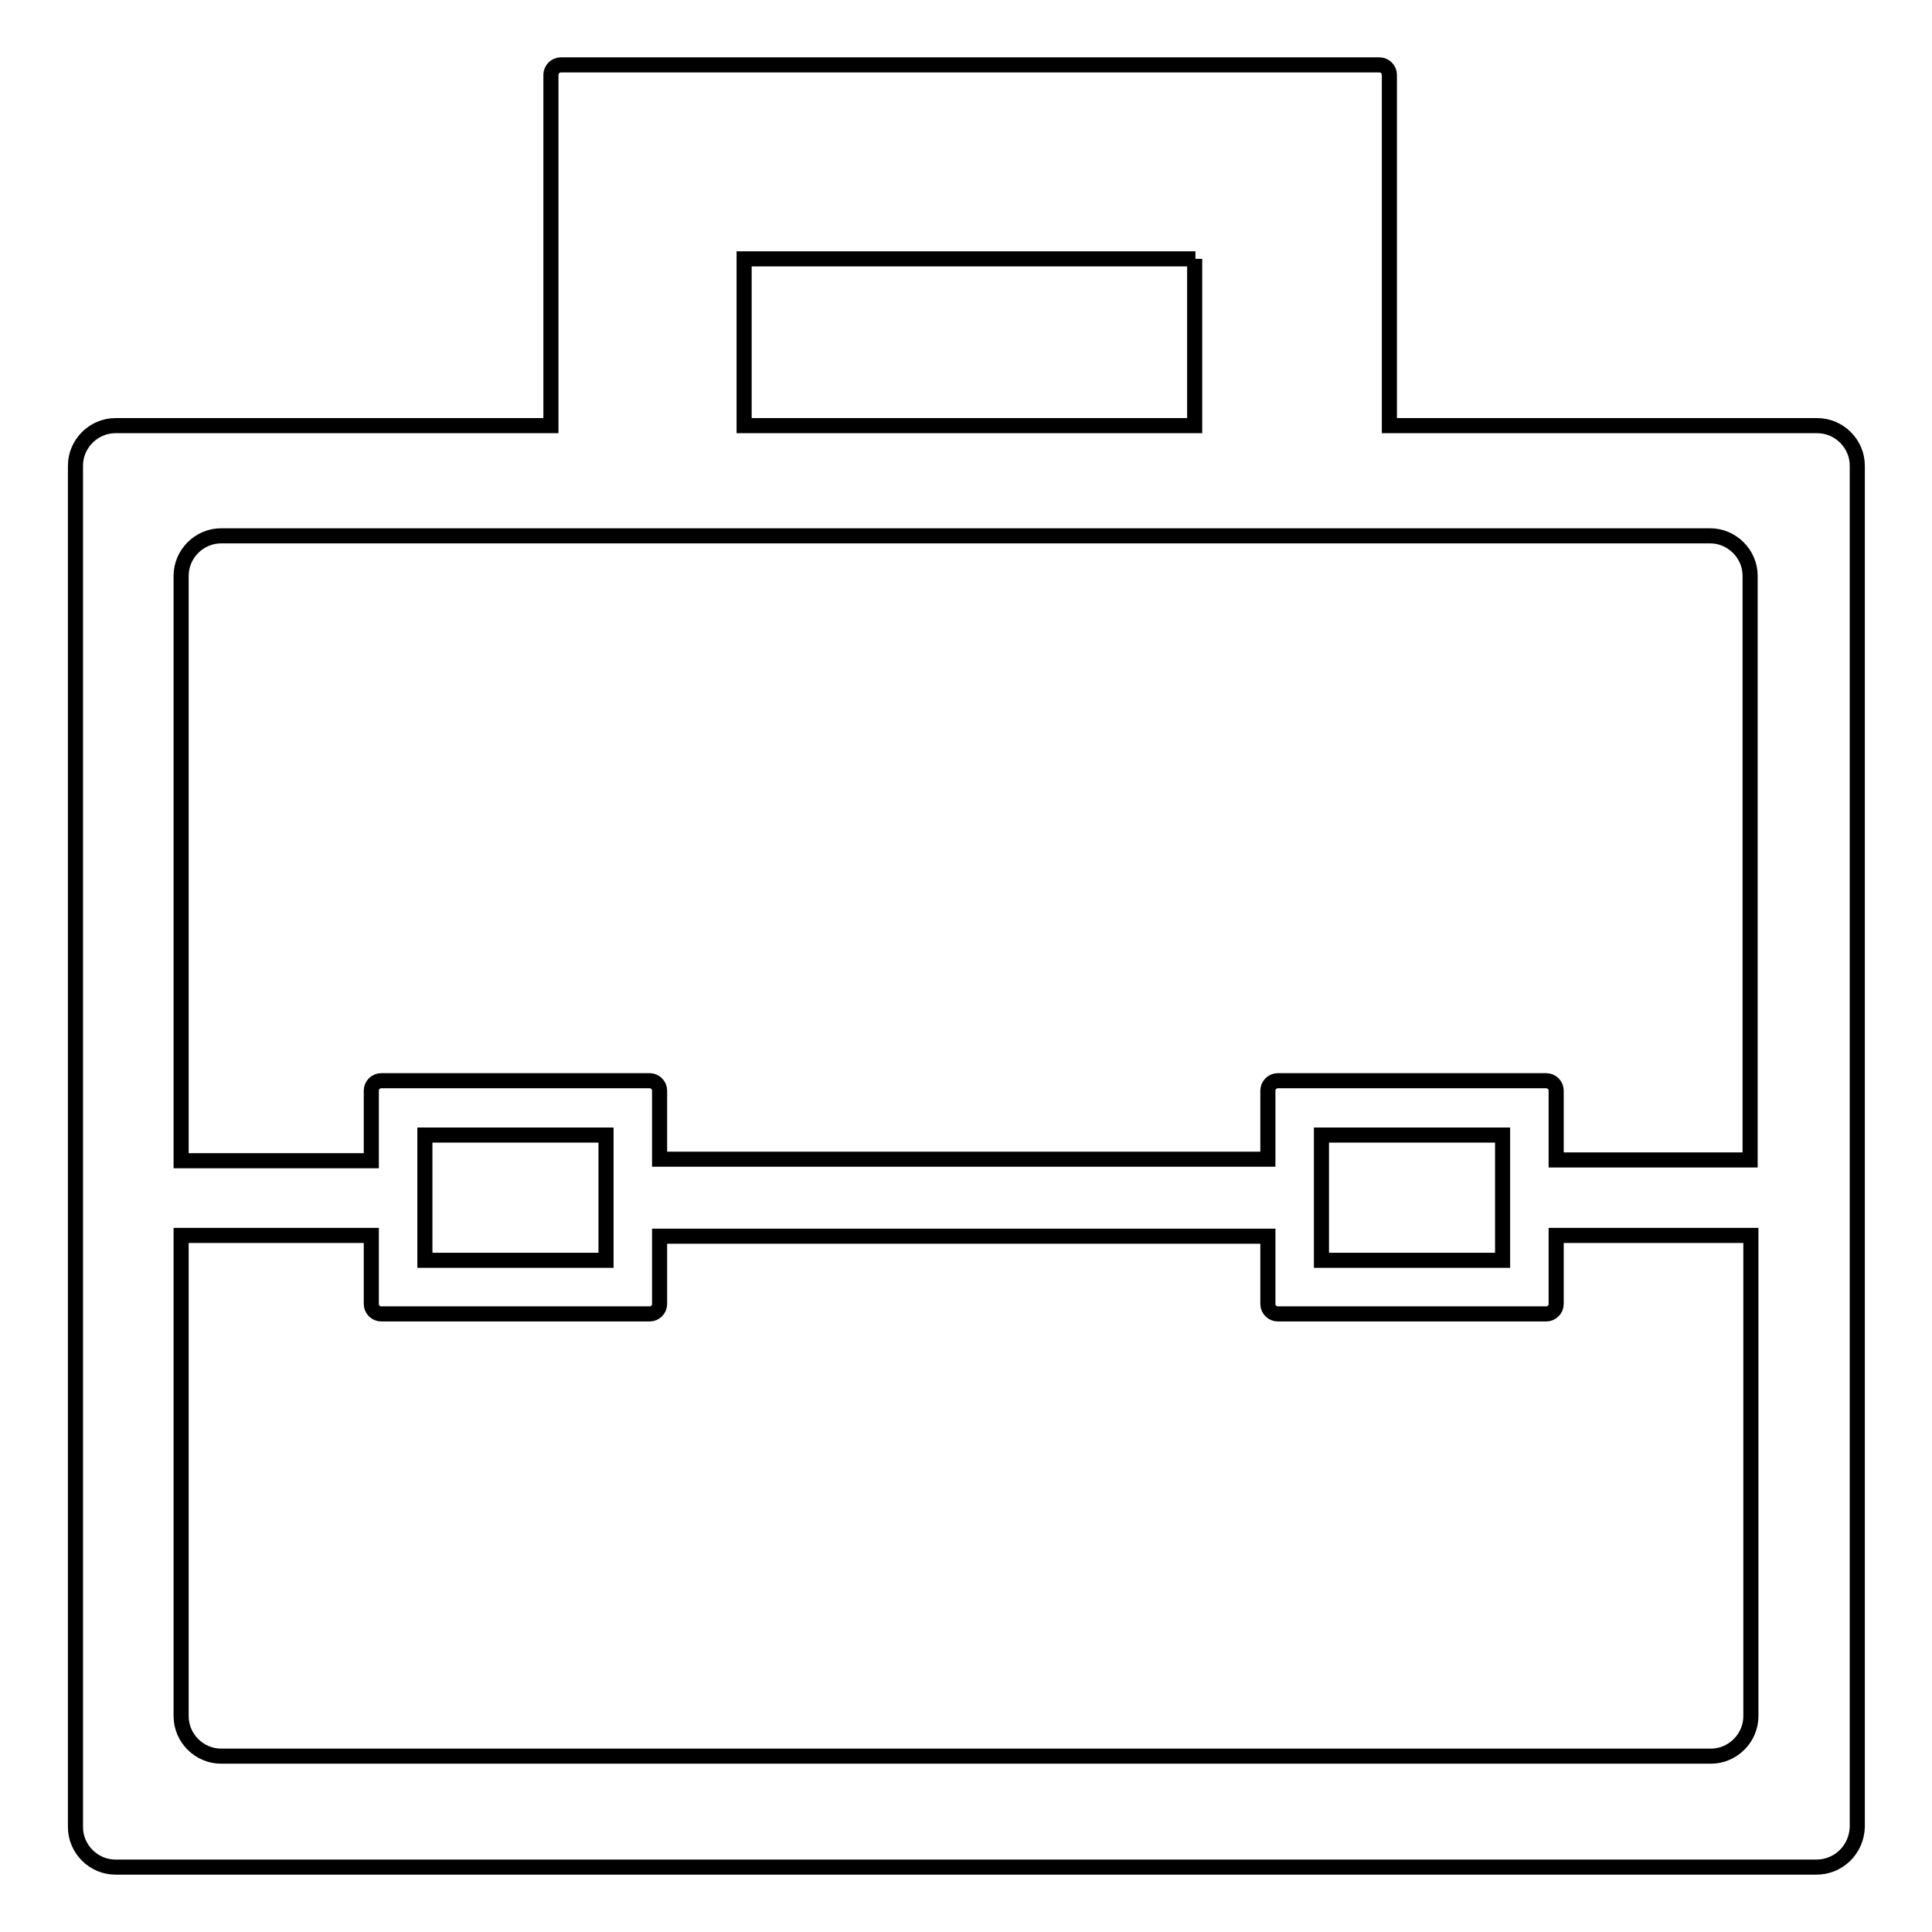 <?xml version="1.0" encoding="utf-8"?>
<!-- Svg Vector Icons : http://www.onlinewebfonts.com/icon -->
<!DOCTYPE svg PUBLIC "-//W3C//DTD SVG 1.1//EN" "http://www.w3.org/Graphics/SVG/1.1/DTD/svg11.dtd">
<svg version="1.1" xmlns="http://www.w3.org/2000/svg" xmlns:xlink="http://www.w3.org/1999/xlink" x="0px" y="0px" viewBox="0 0 256 256" enable-background="new 0 0 256 256" xml:space="preserve">
<g> <path stroke-width="2" fill-opacity="0" stroke="#000000"  d="M240.7,247.4H15.3c-2.9,0-5.3-2.4-5.3-5.3V61.7c0-2.9,2.4-5.3,5.3-5.3h57.7V33V13.1V9.9 c0-0.7,0.6-1.3,1.3-1.3h108.5c0.7,0,1.3,0.6,1.3,1.3v3.2V33v23.4h56.7c2.9,0,5.3,2.4,5.3,5.3v180.4 C246,245.1,243.6,247.4,240.7,247.4z M158.4,34.3H98.6v22.1h59.7V34.3z M231.9,76.3c0-2.9-2.4-5.3-5.3-5.3H29.3 c-2.9,0-5.3,2.4-5.3,5.3v77.5h25.1c0,0,0,0,0.1,0v-9.3c0-0.7,0.6-1.3,1.3-1.3h3.8H55h26.6h0.9h3.6c0.7,0,1.3,0.6,1.3,1.3v9.1H168 v-9.1c0-0.7,0.6-1.3,1.3-1.3h3.8h0.7h26.6h0.9h3.6c0.7,0,1.3,0.6,1.3,1.3v9.2h25.7V76.3z M56.3,150.4V167h24v-16.6H56.3z  M175.1,150.4V167h24v-16.6H175.1z M231.9,163.7h-25.7v9.1c0,0.7-0.6,1.3-1.3,1.3h-3.8h-0.7h-26.6h-0.9h-3.6 c-0.7,0-1.3-0.6-1.3-1.3v-9H87.4v9c0,0.7-0.6,1.3-1.3,1.3h-3.8h-0.7H55h-0.9h-3.6c-0.7,0-1.3-0.6-1.3-1.3v-9.1c0,0,0,0-0.1,0H24 v63.7c0,2.9,2.4,5.3,5.3,5.3h197.4c2.9,0,5.3-2.4,5.3-5.3V163.7z"/></g>
</svg>